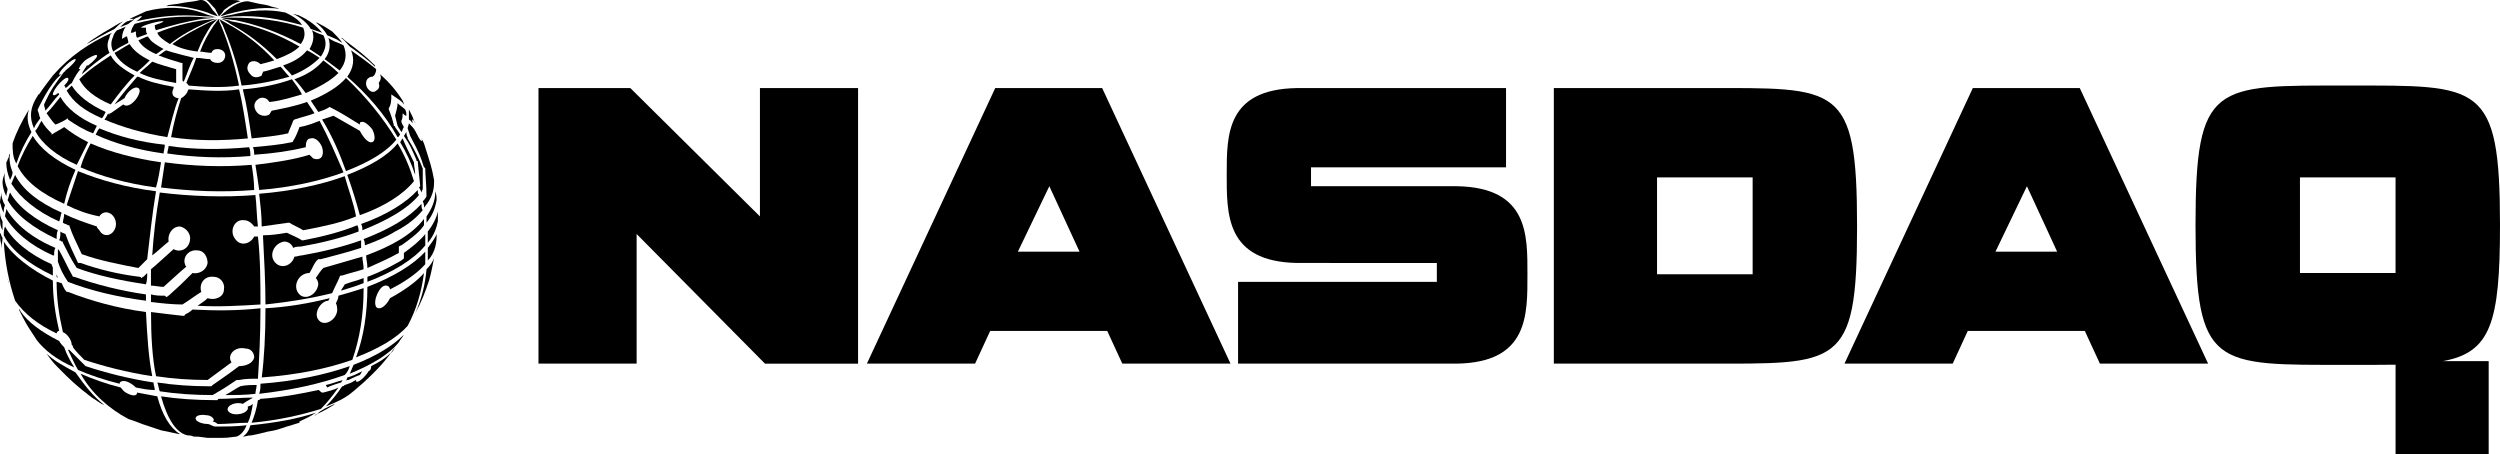 <?xml version="1.0" encoding="UTF-8" standalone="no"?>
<!-- Created with Inkscape (http://www.inkscape.org/) -->

<svg
   xmlns:ns2="http://ns.adobe.com/AdobeIllustrator/10.0/"
   xmlns:dc="http://purl.org/dc/elements/1.1/"
   xmlns:cc="http://creativecommons.org/ns#"
   xmlns:rdf="http://www.w3.org/1999/02/22-rdf-syntax-ns#"
   xmlns:svg="http://www.w3.org/2000/svg"
   xmlns="http://www.w3.org/2000/svg"
   xmlns:sodipodi="http://sodipodi.sourceforge.net/DTD/sodipodi-0.dtd"
   xmlns:inkscape="http://www.inkscape.org/namespaces/inkscape"
   width="1000"
   height="181.688"
   viewBox="0 0 264.583 48.072"
   version="1.1"
   id="svg44141"
   inkscape:version="0.92.2 (5c3e80d, 2017-08-06)"
   sodipodi:docname="NASDAQ (Print).svg">
  <defs
     id="defs44135" />
  <sodipodi:namedview
     id="base"
     pagecolor="#ffffff"
     bordercolor="#666666"
     borderopacity="1.0"
     inkscape:pageopacity="0.0"
     inkscape:pageshadow="2"
     inkscape:zoom="0.7"
     inkscape:cx="402.88306"
     inkscape:cy="64.381775"
     inkscape:document-units="px"
     inkscape:current-layer="layer1"
     showgrid="false"
     units="px"
     inkscape:window-width="1366"
     inkscape:window-height="705"
     inkscape:window-x="-8"
     inkscape:window-y="-8"
     inkscape:window-maximized="1" />
  <g
     inkscape:label="Layer 1"
     inkscape:groupmode="layer"
     id="layer1"
     transform="translate(0,-248.928)">
    <path
       style="clip-rule:evenodd;fill:#000000;fill-rule:evenodd;stroke-width:1.457"
       inkscape:connector-curvature="0"
       id="path42891"
       d="m 114.249,275.561 h -6.524 l 3.329,-6.925 z m -9.454,8.388 h 12.384 l 1.598,3.463 h 11.452 L 116.646,258.25 H 105.327 l -13.582,29.162 h 11.452 z"
       ns2:knockout="Off" />
    <path
       style="clip-rule:evenodd;fill:#000000;fill-rule:evenodd;stroke-width:1.457"
       inkscape:connector-curvature="0"
       id="path42893"
       d="M 67.378,273.696 80.959,287.413 h 9.853 V 258.25 H 80.426 v 13.582 L 66.71,258.25 h -9.721 v 29.162 h 10.387 v -13.716 z"
       ns2:knockout="Off" />
    <path
       style="clip-rule:evenodd;fill:#000000;fill-rule:evenodd;stroke-width:1.457"
       inkscape:connector-curvature="0"
       id="path42895"
       d="m 137.285,276.759 c -7.589,-0.134 -7.457,-5.193 -7.457,-9.454 0,-4.128 0,-8.922 7.39,-9.055 h 22.17 v 8.389 h -20.639 v 1.998 h 15.447 c 7.591,0.134 7.457,5.194 7.457,9.32 0,4.263 0.134,9.321 -7.457,9.456 h -23.168 v -8.656 h 21.038 v -1.997 z"
       ns2:knockout="Off" />
    <path
       style="clip-rule:evenodd;fill:#000000;fill-rule:evenodd;stroke-width:1.457"
       inkscape:connector-curvature="0"
       id="path42897"
       d="m 214.517,268.636 -3.329,6.925 h 6.526 z m -7.857,18.776 h -11.452 l 13.582,-29.162 h 11.32 l 13.582,29.162 H 222.24 l -1.598,-3.463 h -12.384 z"
       ns2:knockout="Off" />
    <path
       style="clip-rule:evenodd;fill:#000000;fill-rule:evenodd;stroke-width:1.457"
       inkscape:connector-curvature="0"
       id="path42899"
       d="m 185.488,277.956 v -10.252 h -10.118 v 10.252 z m -5.06,-19.707 c 14.115,0 16.112,-0.533 16.112,14.647 0,15.047 -1.996,14.515 -16.112,14.515 h -15.98 v -29.162 z"
       ns2:knockout="Off" />
    <path
       style="clip-rule:evenodd;fill:#000000;fill-rule:evenodd;stroke-width:1.457"
       inkscape:connector-curvature="0"
       id="path42903"
       d="m 32.756,277.822 c 0.267,-0.398 0.533,-1.198 0.932,-1.463 0.133,0 0.133,0 0.267,0 0.932,-0.268 2.663,-0.666 4.262,-1.198 0,-0.268 0,-0.535 0,-0.8 -1.863,0.666 -3.995,1.198 -6.258,1.597 -0.267,0 -0.533,0.134 -0.8,0.134 -0.267,0.934 -1.332,1.332 -1.997,0.666 -0.798,-0.8 -0.134,-2.131 0.932,-2.263 0.399,0 0.798,0.265 0.932,0.666 0.267,-0.134 0.533,-0.134 0.798,-0.134 2.264,-0.401 4.394,-0.934 6.126,-1.598 0,-0.267 0,-0.399 -0.134,-0.666 -1.598,0.666 -3.594,1.199 -5.726,1.598 0,0 0,0 -0.133,0 -0.399,-0.268 -1.065,-0.533 -1.598,-0.8 -0.8,0.133 -1.598,0.267 -2.531,0.267 0.133,2.531 0.267,4.926 0.267,7.323 2.529,-0.265 4.926,-0.666 7.057,-1.198 0.399,-0.931 0.533,-1.064 0.798,-1.731 0,-0.134 0.133,-0.134 0.267,-0.134 0.798,-0.268 1.464,-0.398 2.264,-0.666 0,-0.532 -0.133,-0.934 -0.133,-1.332 -1.332,0.398 -2.796,0.8 -4.128,1.198 -0.267,0.268 -0.533,0.666 -0.8,1.066 0.134,0.131 0.267,0.398 0.267,0.666 -0.133,1.064 -1.332,1.731 -1.997,1.064 -0.8,-0.797 -0.134,-2.263 1.064,-2.263 z"
       ns2:knockout="Off" />
    <path
       style="clip-rule:evenodd;fill:#000000;fill-rule:evenodd;stroke-width:1.457"
       inkscape:connector-curvature="0"
       id="path42905"
       d="m 38.482,279.422 c -0.798,0.268 -1.731,0.532 -2.663,0.8 0,0.265 -0.133,0.532 -0.267,0.797 0.134,0.268 0.134,0.535 0.134,0.8 -0.134,1.066 -1.464,1.732 -1.997,0.934 -0.533,-0.666 0.267,-1.998 1.065,-1.998 0,-0.134 0.133,-0.134 0.133,-0.268 -2.13,0.532 -4.394,0.934 -6.791,1.066 0,2.794 -0.134,5.324 -0.399,7.321 3.728,-0.265 6.923,-0.931 9.588,-1.863 0.798,-2.263 1.198,-4.792 1.198,-7.589 z"
       ns2:knockout="Off" />
    <path
       style="clip-rule:evenodd;fill:#000000;fill-rule:evenodd;stroke-width:1.457"
       inkscape:connector-curvature="0"
       id="path42907"
       d="m 43.809,266.106 c -0.666,-1.332 -0.932,-1.863 -1.198,-2.529 -0.134,0.133 -0.134,0.267 -0.267,0.399 0.666,1.065 1.198,2.264 1.598,3.462 0,-0.532 -0.134,-0.931 -0.134,-1.332 z"
       ns2:knockout="Off" />
    <path
       style="clip-rule:evenodd;fill:#000000;fill-rule:evenodd;stroke-width:1.457"
       inkscape:connector-curvature="0"
       id="path42909"
       d="m 44.342,269.569 c -0.133,-0.133 -0.133,-0.399 -0.133,-0.533 -1.199,1.332 -3.329,2.663 -5.992,3.596 0.133,0.267 0.133,0.399 0.133,0.666 2.662,-1.065 4.793,-2.264 5.992,-3.728 z"
       ns2:knockout="Off" />
    <path
       style="clip-rule:evenodd;fill:#000000;fill-rule:evenodd;stroke-width:1.457"
       inkscape:connector-curvature="0"
       id="path42911"
       d="m 44.74,266.771 c -0.399,-1.065 -0.932,-2.13 -1.598,-3.195 v -0.133 c 0,0 -0.133,-0.134 -0.133,-0.533 -0.133,0.133 -0.133,0.267 -0.267,0.399 0.666,0.932 0.798,1.332 1.332,2.531 0,0.133 0,0.133 0.133,0.133 0,0.133 0.133,1.332 0.267,2.663 l -0.133,0.134 c 0.133,0.133 0.133,0.267 0.267,0.532 0,-0.133 0.133,-0.267 0.133,-0.399 0,-0.666 0,-1.466 0,-2.132 z"
       ns2:knockout="Off" />
    <path
       style="clip-rule:evenodd;fill:#000000;fill-rule:evenodd;stroke-width:1.457"
       inkscape:connector-curvature="0"
       id="path42913"
       d="m 38.482,278.358 c -0.666,0.265 -1.332,0.398 -1.997,0.666 -0.133,0.265 -0.267,0.398 -0.399,0.666 0.932,-0.268 1.731,-0.535 2.397,-0.8 0,-0.134 0,-0.402 0,-0.532 z"
       ns2:knockout="Off" />
    <path
       style="clip-rule:evenodd;fill:#000000;fill-rule:evenodd;stroke-width:1.457"
       inkscape:connector-curvature="0"
       id="path42915"
       d="m 36.751,267.437 c 0.533,1.464 0.932,2.796 1.332,4.262 2.663,-0.932 4.661,-2.264 5.726,-3.596 -0.399,-1.332 -0.932,-2.663 -1.731,-3.995 -1.066,1.332 -2.93,2.398 -5.327,3.329 z"
       ns2:knockout="Off" />
    <path
       style="clip-rule:evenodd;fill:#000000;fill-rule:evenodd;stroke-width:1.457"
       inkscape:connector-curvature="0"
       id="path42917"
       d="m 15.579,252.791 c -0.267,0.134 -0.666,0.267 -0.932,0.399 0.267,0.533 0.932,1.065 1.865,1.464 0.267,-0.133 0.533,-0.399 0.798,-0.533 -0.666,-0.399 -1.198,-0.666 -1.464,-1.065 -0.133,-0.131 -0.133,-0.265 -0.267,-0.265 z"
       ns2:knockout="Off" />
    <path
       style="clip-rule:evenodd;fill:#000000;fill-rule:evenodd;stroke-width:1.457"
       inkscape:connector-curvature="0"
       id="path42919"
       d="m 16.112,255.454 c -0.399,0.399 -0.932,0.798 -1.333,1.198 1.065,0.533 2.398,0.8 3.862,1.065 0,-0.533 0,-1.065 0,-1.464 -0.931,-0.265 -1.863,-0.533 -2.529,-0.798 z"
       ns2:knockout="Off" />
    <path
       style="clip-rule:evenodd;fill:#000000;fill-rule:evenodd;stroke-width:1.457"
       inkscape:connector-curvature="0"
       id="path42921"
       d="m 13.716,253.59 c -0.533,0.267 -1.065,0.666 -1.598,0.932 0.399,0.798 1.199,1.464 2.398,1.997 0.532,-0.399 0.931,-0.8 1.332,-1.199 -1.068,-0.533 -1.732,-1.065 -2.131,-1.731 z"
       ns2:knockout="Off" />
    <path
       style="clip-rule:evenodd;fill:#000000;fill-rule:evenodd;stroke-width:1.457"
       inkscape:connector-curvature="0"
       id="path42923"
       d="m 10.12,263.177 c 1.997,0.932 4.394,1.598 7.19,1.998 0,-0.267 0.133,-0.533 0.133,-0.932 -2.663,-0.267 -5.06,-0.932 -6.923,-1.731 -0.133,0.133 -0.265,0.399 -0.399,0.666 z"
       ns2:knockout="Off" />
    <path
       style="clip-rule:evenodd;fill:#000000;fill-rule:evenodd;stroke-width:1.457"
       inkscape:connector-curvature="0"
       id="path42925"
       d="m 30.492,272.499 c 0,0 0,0 0.134,0 0.399,0.267 1.065,0.532 1.464,0.798 2.13,-0.399 3.995,-0.798 5.592,-1.464 -0.267,-1.464 -0.798,-2.796 -1.199,-4.262 -2.529,0.932 -5.726,1.598 -9.055,1.865 0.134,1.199 0.267,2.264 0.267,3.462 0.934,-0.134 1.865,-0.267 2.797,-0.399 z"
       ns2:knockout="Off" />
    <path
       style="clip-rule:evenodd;fill:#000000;fill-rule:evenodd;stroke-width:1.457"
       inkscape:connector-curvature="0"
       id="path42927"
       d="m 8.523,266.639 c 2.13,0.932 4.926,1.731 7.988,2.13 0.267,-0.932 0.399,-1.865 0.533,-2.663 -2.796,-0.399 -5.327,-1.065 -7.457,-1.998 -0.401,0.8 -0.8,1.598 -1.065,2.531 z"
       ns2:knockout="Off" />
    <path
       style="clip-rule:evenodd;fill:#000000;fill-rule:evenodd;stroke-width:1.457"
       inkscape:connector-curvature="0"
       id="path42929"
       d="m 15.446,250.127 c -0.532,0.267 -1.198,0.532 -1.731,0.798 0.133,0 0.267,0 0.533,0 0.133,-0.133 0.399,-0.133 0.532,-0.267 0.134,0 0.267,0 0.399,0 0,0 0,0 -0.133,0 -0.267,0.267 -0.399,0.399 -0.666,0.533 2.397,-0.533 4.661,-0.798 7.191,-0.533 0.267,0 1.065,0 1.332,0.134 -0.267,-0.134 -0.932,-0.267 -1.198,-0.399 -2.133,-0.8 -4.263,-0.8 -6.261,-0.267 z"
       ns2:knockout="Off" />
    <path
       style="clip-rule:evenodd;fill:#000000;fill-rule:evenodd;stroke-width:1.457"
       inkscape:connector-curvature="0"
       id="path42931"
       d="m 18.242,253.59 c 0.666,0.399 1.598,0.666 2.663,0.798 0.399,-1.065 0.932,-1.998 1.464,-2.796 0.134,-0.133 0.533,-0.533 0.667,-0.666 -0.267,0.133 -0.667,0.267 -0.932,0.399 -1.333,0.666 -2.663,1.332 -3.862,2.264 z"
       ns2:knockout="Off" />
    <path
       style="clip-rule:evenodd;fill:#000000;fill-rule:evenodd;stroke-width:1.457"
       inkscape:connector-curvature="0"
       id="path42933"
       d="m 23.569,251.592 c 0.666,1.598 1.464,3.728 1.998,6.392 1.863,-0.134 3.596,-0.533 5.06,-0.932 -0.399,-0.399 -0.666,-0.798 -0.932,-1.065 -0.533,0.133 -1.199,0.399 -1.865,0.533 0,0.133 -0.133,0.267 -0.133,0.399 -0.399,0.267 -0.932,0.267 -1.199,-0.133 -0.399,-0.399 -0.399,-0.798 -0.133,-1.199 0.267,-0.267 0.798,-0.267 1.199,0.133 0.533,-0.133 1.065,-0.267 1.464,-0.399 -1.464,-1.598 -3.195,-2.93 -4.926,-3.861 -0.267,-0.133 -0.666,-0.399 -0.932,-0.533 0.133,0.134 0.265,0.533 0.399,0.666 z"
       ns2:knockout="Off" />
    <path
       style="clip-rule:evenodd;fill:#000000;fill-rule:evenodd;stroke-width:1.457"
       inkscape:connector-curvature="0"
       id="path42935"
       d="m 22.636,251.592 c -0.532,0.798 -1.065,1.731 -1.464,2.796 0.267,0 0.798,0.133 1.198,0.133 0.134,-0.267 0.267,-0.399 0.667,-0.399 0.399,0 0.798,0.267 0.798,0.667 0,0.399 -0.267,0.798 -0.798,0.798 -0.399,0 -0.667,-0.133 -0.798,-0.399 -0.533,0 -0.932,-0.134 -1.466,-0.134 -0.267,0.8 -0.666,1.732 -1.067,2.665 0.133,0 0.133,0.133 0.267,0.267 1.598,0.133 3.462,0.267 5.327,0 -0.533,-2.531 -1.199,-4.661 -1.865,-6.259 -0.133,-0.267 -0.267,-0.533 -0.267,-0.798 -0.265,0.265 -0.399,0.532 -0.532,0.664 z"
       ns2:knockout="Off" />
    <path
       style="clip-rule:evenodd;fill:#000000;fill-rule:evenodd;stroke-width:1.457"
       inkscape:connector-curvature="0"
       id="path42937"
       d="m 16.644,252.391 c 0.133,0.399 0.666,0.798 1.332,1.199 1.198,-0.932 2.397,-1.598 3.596,-2.13 0.267,-0.133 1.198,-0.533 1.332,-0.533 -0.267,0 -1.065,0.133 -1.332,0.133 -1.731,0.267 -3.329,0.666 -4.927,1.332 z"
       ns2:knockout="Off" />
    <path
       style="clip-rule:evenodd;fill:#000000;fill-rule:evenodd;stroke-width:1.457"
       inkscape:connector-curvature="0"
       id="path42939"
       d="m 17.577,254.256 c -0.267,0.133 -0.532,0.399 -0.798,0.533 0.666,0.265 1.464,0.532 2.397,0.798 0,0 0,0 0.134,0 0,0.666 0,0.8 0,1.865 l 0.133,0.133 c 0.399,-0.932 0.666,-1.865 1.065,-2.531 -1.065,-0.267 -2.13,-0.533 -2.93,-0.798 z"
       ns2:knockout="Off" />
    <path
       style="clip-rule:evenodd;fill:#000000;fill-rule:evenodd;stroke-width:1.457"
       inkscape:connector-curvature="0"
       id="path42941"
       d="m 14.247,251.459 c -0.267,0.399 -0.399,0.666 -0.399,1.065 0,-0.133 0,-0.133 0.134,-0.133 0.133,0 0.267,-0.133 0.399,-0.133 0,0.267 0,0.532 0.134,0.666 0.399,-0.134 0.666,-0.267 1.065,-0.399 -0.134,-0.133 -0.134,-0.399 -0.134,-0.666 -0.399,0 -0.666,0 -0.532,0 0.133,-0.267 2.13,-0.798 2.397,-0.666 -0.133,0.134 -0.533,0.267 -0.932,0.399 0,0.133 0,0.399 0.133,0.533 1.731,-0.533 3.195,-0.932 4.926,-1.199 0.134,0 1.332,-0.133 1.464,-0.133 -0.133,0 -0.666,0 -0.932,0 -2.528,-0.267 -5.458,-0.001 -7.722,0.664 z"
       ns2:knockout="Off" />
    <path
       style="clip-rule:evenodd;fill:#000000;fill-rule:evenodd;stroke-width:1.457"
       inkscape:connector-curvature="0"
       id="path42943"
       d="m 24.369,250.528 c -0.134,0 -0.8,0.133 -1.065,0.267 0.267,0 1.332,-0.134 1.464,-0.134 2.663,-0.133 4.793,0.267 7.191,0.932 -0.267,-0.533 -0.932,-0.932 -1.731,-1.332 -1.866,-0.399 -3.731,-0.267 -5.86,0.267 z"
       ns2:knockout="Off" />
    <path
       style="clip-rule:evenodd;fill:#000000;fill-rule:evenodd;stroke-width:1.457"
       inkscape:connector-curvature="0"
       id="path42945"
       d="m 33.023,252.125 c 0.267,0.666 0.133,1.332 -0.267,1.997 0.399,0.267 0.8,0.533 1.199,0.798 0.533,-0.798 0.666,-1.464 0.267,-2.263 -0.401,-0.134 -0.8,-0.267 -1.199,-0.533 z"
       ns2:knockout="Off" />
    <path
       style="clip-rule:evenodd;fill:#000000;fill-rule:evenodd;stroke-width:1.457"
       inkscape:connector-curvature="0"
       id="path42947"
       d="m 32.89,259.581 c 0.267,0.399 0.532,0.798 0.798,1.198 0.399,-0.133 0.798,-0.267 1.198,-0.532 1.065,0.532 2.13,1.198 3.196,1.863 0,-0.133 0,-0.267 0.133,-0.267 0.267,-0.134 0.798,0.267 1.198,0.798 0.399,0.8 0.267,1.466 -0.267,1.333 -0.399,-0.134 -0.798,-0.667 -1.065,-1.199 -0.932,-0.533 -1.865,-1.065 -2.796,-1.598 -0.399,0.133 -0.798,0.267 -1.198,0.399 1.065,1.731 1.863,3.596 2.529,5.459 2.397,-0.932 4.26,-1.998 5.327,-3.329 -1.464,-2.397 -3.329,-4.661 -5.327,-6.526 -0.798,0.935 -2.13,1.734 -3.727,2.4 z"
       ns2:knockout="Off" />
    <path
       style="clip-rule:evenodd;fill:#000000;fill-rule:evenodd;stroke-width:1.457"
       inkscape:connector-curvature="0"
       id="path42949"
       d="m 31.559,250.528 c -0.133,0 -0.399,-0.133 -0.533,-0.133 0.798,0.399 1.464,0.932 1.865,1.598 0.399,0.133 0.798,0.267 1.199,0.399 -0.533,-0.667 -1.333,-1.333 -2.531,-1.865 z"
       ns2:knockout="Off" />
    <path
       style="clip-rule:evenodd;fill:#000000;fill-rule:evenodd;stroke-width:1.457"
       inkscape:connector-curvature="0"
       id="path42951"
       d="m 42.078,259.848 c 0,0.399 -0.133,0.798 -0.267,1.332 l 0.267,1.065 c 0.133,0.267 0.267,0.399 0.399,0.666 0.134,-0.133 0.134,-0.399 0.267,-0.533 -0.133,-0.267 -0.267,-0.399 -0.267,-0.666 0.134,-0.267 0.134,-0.532 0.134,-0.666 0,-0.133 0,-0.133 0,-0.133 0.133,0.133 0.267,0.267 0.399,0.267 0,-0.267 0,-0.399 -0.133,-0.666 -0.267,-0.267 -0.533,-0.399 -0.8,-0.666 z"
       ns2:knockout="Off" />
    <path
       style="clip-rule:evenodd;fill:#000000;fill-rule:evenodd;stroke-width:1.457"
       inkscape:connector-curvature="0"
       id="path42953"
       d="m 24.369,251.459 c 1.731,0.932 3.329,2.13 4.926,3.728 1.065,-0.399 1.863,-0.798 2.397,-1.332 -2.264,-1.332 -4.793,-2.264 -7.191,-2.663 -0.267,-0.133 -0.932,-0.267 -1.198,-0.267 0.267,0 0.932,0.401 1.066,0.533 z"
       ns2:knockout="Off" />
    <path
       style="clip-rule:evenodd;fill:#000000;fill-rule:evenodd;stroke-width:1.457"
       inkscape:connector-curvature="0"
       id="path42955"
       d="m 44.874,272.764 c 0,-0.133 0,-0.399 0,-0.666 -1.332,1.731 -3.596,2.93 -6.126,3.861 0,0.401 0.134,0.8 0.134,1.332 1.199,-0.532 2.397,-1.064 3.329,-1.597 0,-0.134 0,-0.134 0,-0.134 0,-0.268 0,-0.398 0,-0.532 0,0 0.134,-0.134 0.267,-0.134 0.932,-0.664 1.865,-1.33 2.397,-2.13 z"
       ns2:knockout="Off" />
    <path
       style="clip-rule:evenodd;fill:#000000;fill-rule:evenodd;stroke-width:1.457"
       inkscape:connector-curvature="0"
       id="path42957"
       d="m 35.953,256.386 c 0.666,-0.8 0.798,-1.731 0.399,-2.663 -0.267,-0.133 -0.533,-0.267 -0.932,-0.399 -0.267,-0.133 -0.533,-0.267 -0.666,-0.399 0.267,0.798 0.133,1.598 -0.399,2.264 0.532,0.398 1.065,0.798 1.598,1.198 z"
       ns2:knockout="Off" />
    <path
       style="clip-rule:evenodd;fill:#000000;fill-rule:evenodd;stroke-width:1.457"
       inkscape:connector-curvature="0"
       id="path42959"
       d="m 25.3,287.677 c -1.598,1.198 -1.865,1.332 -2.796,1.997 -0.134,0.134 -0.134,0.134 -0.134,0.134 -0.133,0 -0.133,0 -0.265,0 -1.865,0 -3.728,-0.134 -5.461,-0.398 0.133,0.265 0.133,0.663 0.267,0.931 1.731,0.268 3.596,0.398 5.593,0.398 1.598,-0.931 1.731,-1.064 2.529,-1.597 0.133,0 0.133,0 0.267,0 0.666,-0.134 1.332,-0.134 1.997,-0.134 0.133,-2.132 0.267,-4.661 0.267,-7.455 -2.398,0.265 -4.795,0.265 -7.191,0.134 -0.267,0.265 -0.533,0.398 -0.798,0.532 0,0 0,0.131 -0.133,0.131 0,0 0,0 -0.133,0 -1.199,-0.131 -2.264,-0.265 -3.329,-0.398 0,2.529 0.134,4.926 0.533,6.792 1.731,0.265 3.596,0.398 5.459,0.398 1.464,-1.064 1.598,-1.198 2.529,-1.863 -0.532,-0.8 0.399,-1.731 1.466,-1.466 0.666,0 0.932,0.532 0.932,0.934 -0.135,0.664 -0.934,0.93 -1.6,0.93 z"
       ns2:knockout="Off" />
    <path
       style="clip-rule:evenodd;fill:#000000;fill-rule:evenodd;stroke-width:1.457"
       inkscape:connector-curvature="0"
       id="path42961"
       d="m 42.078,263.444 c 0.133,0 0.133,-0.134 0.267,-0.267 -0.134,-0.267 -0.267,-0.399 -0.533,-0.798 0,0 0,-0.133 -0.133,-0.133 0,-0.267 -0.399,-1.464 -0.533,-1.731 0,0 0,0 0,-0.134 0.267,-0.399 0.267,-0.932 0.267,-1.332 0,0 0,0 0,-0.133 0.932,0.666 1.065,0.666 1.332,1.065 0,-0.133 -0.133,-0.399 -0.133,-0.399 -0.666,-1.065 -1.464,-1.998 -2.397,-2.796 0.133,0.267 0.133,0.533 -0.133,0.932 0.133,0.399 0,0.666 -0.267,0.798 -0.267,0.267 -0.666,0.134 -0.932,-0.267 -0.267,-0.399 -0.134,-0.932 0.133,-1.065 0.133,-0.133 0.267,-0.133 0.399,-0.133 0.267,-0.133 0.399,-0.532 0.399,-0.798 -0.798,-0.666 -1.731,-1.332 -2.663,-1.997 0.399,0.932 0.267,1.863 -0.399,2.796 2.13,1.862 3.995,3.992 5.327,6.39 z"
       ns2:knockout="Off" />
    <path
       style="clip-rule:evenodd;fill:#000000;fill-rule:evenodd;stroke-width:1.457"
       inkscape:connector-curvature="0"
       id="path42963"
       d="m 3.329,262.911 c -0.399,-0.798 -0.533,-1.598 -0.267,-2.397 -0.798,1.332 -1.332,2.397 -1.731,3.596 0,0.666 0,1.464 0.399,2.13 0.399,-1.199 0.932,-2.264 1.598,-3.329 z"
       ns2:knockout="Off" />
    <path
       style="clip-rule:evenodd;fill:#000000;fill-rule:evenodd;stroke-width:1.457"
       inkscape:connector-curvature="0"
       id="path42965"
       d="m 12.916,251.726 c 0.267,-0.133 0.399,-0.133 0.666,-0.267 0.133,-0.133 0.399,-0.267 0.666,-0.533 -0.133,0 -0.267,0.133 -0.267,0.133 -0.267,0 -0.399,0.133 -0.533,0.133 -0.267,0.134 -0.533,0.399 -0.798,0.666 0.134,-0.131 0.267,-0.131 0.267,-0.131 z"
       ns2:knockout="Off" />
    <path
       style="clip-rule:evenodd;fill:#000000;fill-rule:evenodd;stroke-width:1.457"
       inkscape:connector-curvature="0"
       id="path42967"
       d="m 38.482,274.229 c 0.133,0.268 0.133,0.532 0.133,0.666 1.065,-0.398 2.13,-0.8 3.196,-1.464 1.332,-0.666 2.264,-1.464 2.928,-2.264 -0.133,-0.133 -0.133,-0.399 -0.133,-0.666 -1.33,1.464 -3.329,2.663 -6.125,3.728 z"
       ns2:knockout="Off" />
    <path
       style="clip-rule:evenodd;fill:#000000;fill-rule:evenodd;stroke-width:1.457"
       inkscape:connector-curvature="0"
       id="path42969"
       d="m 45.14,271.833 c 0,0.267 0,0.399 0,0.666 0.666,-0.798 0.932,-1.598 1.065,-2.397 0,-0.267 0,-0.533 -0.134,-0.932 0.002,1.065 -0.398,1.863 -0.931,2.663 z"
       ns2:knockout="Off" />
    <path
       style="clip-rule:evenodd;fill:#000000;fill-rule:evenodd;stroke-width:1.457"
       inkscape:connector-curvature="0"
       id="path42971"
       d="m 21.971,280.487 c -0.267,0.268 -0.666,0.532 -1.065,0.8 2.264,0.134 4.527,0 6.658,-0.134 0,-2.263 0,-4.792 -0.267,-7.19 -0.133,0 -0.267,0 -0.399,0 -0.399,0.798 -1.464,1.065 -1.998,0.267 -0.666,-0.798 -0.133,-2.13 0.932,-1.997 0.399,0 0.798,0.267 1.065,0.666 0.133,0 0.267,0 0.399,0 -0.133,-1.065 -0.133,-2.263 -0.267,-3.329 -3.329,0.267 -6.923,0.133 -10.12,-0.267 -0.399,2.264 -0.666,4.528 -0.798,6.657 0.532,-0.398 1.065,-0.931 1.731,-1.463 -0.133,-0.8 0.399,-1.6 1.198,-1.6 0.666,0.133 1.199,0.798 1.065,1.466 -0.133,0.931 -1.065,1.332 -1.731,0.931 -1.199,1.066 -1.598,1.466 -2.398,2.132 0,0.532 0,1.064 0,1.731 0.399,0 0.932,0.134 1.332,0.134 1.198,-1.064 1.598,-1.466 2.397,-2.131 -0.533,-0.797 0.133,-1.863 1.199,-1.731 0.666,0 1.065,0.666 1.065,1.332 -0.133,0.8 -0.932,1.198 -1.598,1.064 -1.065,1.066 -1.332,1.332 -2.529,2.398 0,0 -0.133,0 -0.133,0.131 -0.134,0 -0.134,0 -0.267,-0.131 -0.533,0 -0.932,0 -1.464,-0.134 0,0.265 0,0.532 0,0.8 1.065,0.131 2.264,0.265 3.329,0.265 0.666,-0.398 1.332,-0.931 1.997,-1.332 -0.267,-0.797 0.267,-1.731 1.332,-1.597 0.666,0 1.199,0.666 1.065,1.332 0.002,0.798 -0.932,1.199 -1.731,0.932 z"
       ns2:knockout="Off" />
    <path
       style="clip-rule:evenodd;fill:#000000;fill-rule:evenodd;stroke-width:1.457"
       inkscape:connector-curvature="0"
       id="path42973"
       d="m 46.338,271.3 c -0.133,0.666 -0.532,1.464 -1.065,2.13 0,0.399 0,0.798 0,1.198 0.666,-0.797 0.932,-1.597 1.065,-2.263 0,-0.133 0,-0.267 0,-0.267 0,-0.399 0,-0.532 0,-0.798 z"
       ns2:knockout="Off" />
    <path
       style="clip-rule:evenodd;fill:#000000;fill-rule:evenodd;stroke-width:1.457"
       inkscape:connector-curvature="0"
       id="path42975"
       d="m 46.338,271.167 c -0.133,-0.267 -0.133,-0.666 -0.133,-0.932 0,0.267 0,0.664 0.133,0.932 z"
       ns2:knockout="Off" />
    <path
       style="clip-rule:evenodd;fill:#000000;fill-rule:evenodd;stroke-width:1.457"
       inkscape:connector-curvature="0"
       id="path42977"
       d="m 40.879,279.154 c 0.267,0 0.399,0.268 0.399,0.401 1.065,-0.532 2.663,-1.466 3.728,-2.663 0,-0.401 0,-0.934 0,-1.332 -1.199,1.332 -3.329,2.663 -6.125,3.728 0,2.797 -0.399,5.327 -1.199,7.458 2.398,-0.934 4.262,-1.997 5.459,-3.329 0.932,-1.731 1.464,-3.597 1.731,-5.595 -0.798,0.934 -2.13,1.866 -3.596,2.663 -0.399,0.8 -1.065,1.332 -1.464,0.934 -0.398,-0.666 0.402,-2.395 1.067,-2.265 z"
       ns2:knockout="Off" />
    <path
       style="clip-rule:evenodd;fill:#000000;fill-rule:evenodd;stroke-width:1.457"
       inkscape:connector-curvature="0"
       id="path42979"
       d="m 44.607,263.843 c -0.133,0 -0.399,-0.533 -0.666,-1.065 -0.134,-0.267 -0.399,-0.533 -0.666,-0.798 0,0.133 -0.134,0.399 -0.134,0.533 l 0.267,0.798 c 1.065,1.997 1.065,2.13 1.464,3.329 0.133,0 0.133,0.133 0.133,0.133 0,0.666 0.133,1.731 0.133,2.93 -0.133,0.267 -0.267,0.399 -0.399,0.533 0.134,0.267 0.134,0.399 0.134,0.666 0.932,-1.065 1.065,-1.998 1.065,-2.663 0,-0.133 0,-0.133 0,-0.267 -0.267,-1.464 -0.399,-1.731 -1.065,-3.861 -0.134,-0.267 -0.267,-0.533 -0.399,-0.8 0.134,0.265 0.267,0.532 0.134,0.532 z"
       ns2:knockout="Off" />
    <path
       style="clip-rule:evenodd;fill:#000000;fill-rule:evenodd;stroke-width:1.457"
       inkscape:connector-curvature="0"
       id="path42981"
       d="m 13.048,259.981 c -0.399,0.267 -0.932,0.666 -1.332,0.932 -0.134,0 -0.134,0 -0.134,0.133 -0.133,0 -0.133,-0.133 -0.133,-0.133 -0.133,0.267 -0.267,0.533 -0.399,0.666 1.863,0.798 4.128,1.464 6.658,1.865 0.399,-1.464 0.666,-2.796 1.198,-4.127 -0.133,0 -0.133,0 -0.133,0 -0.533,-0.133 -0.666,-0.533 -0.399,-1.065 v -0.134 c -1.466,-0.267 -2.663,-0.533 -3.73,-1.065 h -0.133 c -0.8,0.932 -1.598,1.865 -2.398,2.93 0.399,-0.267 0.666,-0.399 1.065,-0.666 0.267,-0.666 1.065,-1.332 1.464,-1.065 0.267,0.133 0.133,0.666 -0.267,1.198 -0.529,0.666 -1.061,0.798 -1.329,0.532 z"
       ns2:knockout="Off" />
    <path
       style="clip-rule:evenodd;fill:#000000;fill-rule:evenodd;stroke-width:1.457"
       inkscape:connector-curvature="0"
       id="path42983"
       d="m 33.156,265.706 c -0.133,-0.133 -0.267,-0.267 -0.399,-0.399 -1.731,0.533 -3.594,0.798 -5.726,1.065 0.133,0.798 0.267,1.731 0.399,2.663 3.329,-0.267 6.392,-0.932 8.922,-1.863 -0.8,-1.865 -1.598,-3.728 -2.531,-5.461 -0.666,0.267 -1.332,0.533 -2.13,0.666 -0.133,0.399 -0.399,1.065 -0.666,1.464 0,0.134 -0.133,0.134 -0.133,0.134 -1.198,0.267 -2.663,0.399 -4.127,0.532 0.134,0.267 0.134,0.533 0.134,0.798 1.998,-0.133 3.861,-0.399 5.459,-0.798 0,-0.532 0.133,-0.932 0.533,-0.932 0.399,-0.133 0.932,0.267 1.199,0.932 0.264,0.932 -0.135,1.466 -0.935,1.199 z"
       ns2:knockout="Off" />
    <path
       style="clip-rule:evenodd;fill:#000000;fill-rule:evenodd;stroke-width:1.457"
       inkscape:connector-curvature="0"
       id="path42985"
       d="m 15.446,280.754 c 0,-0.268 0,-0.401 0,-0.666 -2.796,-0.398 -5.325,-1.064 -7.589,-1.863 H 7.723 c -0.666,-1.198 -0.932,-1.863 -1.464,-2.797 0,0 0,0 -0.133,-0.134 0,0.535 0,0.934 0,1.332 0.267,0.8 0.533,1.332 1.065,2.131 2.397,0.934 5.193,1.597 8.255,1.998 z"
       ns2:knockout="Off" />
    <path
       style="clip-rule:evenodd;fill:#000000;fill-rule:evenodd;stroke-width:1.457"
       inkscape:connector-curvature="0"
       id="path42987"
       d="m 24.5,250.793 c -0.133,0 -0.932,0 -1.065,0 0.133,0.133 1.199,0.267 1.464,0.267 2.529,0.533 4.661,1.332 6.923,2.531 0.399,-0.533 0.533,-1.065 0.267,-1.731 -2.395,-0.8 -4.926,-1.066 -7.589,-1.066 z"
       ns2:knockout="Off" />
    <path
       style="clip-rule:evenodd;fill:#000000;fill-rule:evenodd;stroke-width:1.457"
       inkscape:connector-curvature="0"
       id="path42989"
       d="m 32.357,258.783 c 1.464,-0.666 2.663,-1.332 3.462,-2.13 -0.533,-0.532 -1.065,-0.932 -1.598,-1.332 -0.666,0.798 -1.598,1.464 -3.064,1.998 0.402,0.399 0.801,0.931 1.201,1.464 z"
       ns2:knockout="Off" />
    <path
       style="clip-rule:evenodd;fill:#000000;fill-rule:evenodd;stroke-width:1.457"
       inkscape:connector-curvature="0"
       id="path42991"
       d="m 26.497,265.44 c 0,-0.267 0,-0.666 -0.133,-0.932 -2.93,0.267 -5.858,0.267 -8.522,-0.133 0,0.267 -0.133,0.533 -0.133,0.798 2.796,0.401 5.724,0.533 8.787,0.267 z"
       ns2:knockout="Off" />
    <path
       style="clip-rule:evenodd;fill:#000000;fill-rule:evenodd;stroke-width:1.457"
       inkscape:connector-curvature="0"
       id="path42993"
       d="m 17.045,268.77 c 3.195,0.399 6.524,0.532 9.853,0.267 0,-0.932 -0.134,-1.863 -0.267,-2.663 -3.195,0.267 -6.258,0.133 -9.187,-0.267 -0.134,0.931 -0.267,1.731 -0.399,2.663 z"
       ns2:knockout="Off" />
    <path
       style="clip-rule:evenodd;fill:#000000;fill-rule:evenodd;stroke-width:1.457"
       inkscape:connector-curvature="0"
       id="path42995"
       d="m 26.631,263.576 c 1.332,-0.133 2.663,-0.267 3.861,-0.533 0.134,-0.399 0.399,-0.932 0.533,-1.332 0.133,-0.133 0.133,-0.133 0.133,-0.133 0.8,-0.267 1.464,-0.399 2.13,-0.666 -0.267,-0.399 -0.533,-0.798 -0.798,-1.198 -1.065,0.399 -2.397,0.666 -3.728,0.932 -0.133,0.133 -0.133,0.267 -0.267,0.399 -0.399,0.267 -1.065,0.134 -1.332,-0.267 -0.399,-0.532 -0.267,-1.065 0.133,-1.332 0.267,-0.267 0.932,-0.267 1.199,0.267 0.133,0 0.133,0 0.133,0 1.199,-0.133 2.397,-0.533 3.329,-0.798 -0.267,-0.533 -0.666,-1.065 -1.065,-1.598 -1.464,0.532 -3.329,0.932 -5.193,1.065 0.401,1.597 0.666,3.328 0.932,5.193 z"
       ns2:knockout="Off" />
    <path
       style="clip-rule:evenodd;fill:#000000;fill-rule:evenodd;stroke-width:1.457"
       inkscape:connector-curvature="0"
       id="path42997"
       d="m 15.579,277.822 c -0.134,0.134 -0.267,0.268 -0.399,0.401 -0.133,0 -0.133,0 -0.133,0.134 -0.133,0 -0.133,-0.134 -0.267,-0.134 -2.263,-0.268 -4.394,-0.8 -6.258,-1.466 -0.134,0 -0.134,0 -0.267,0 -0.533,-1.198 -0.798,-1.597 -1.332,-3.063 -0.267,-0.133 -0.399,-0.133 -0.532,-0.267 0,0.399 0,0.666 -0.134,0.932 0.134,0 0.267,0.134 0.267,0.134 0.133,0 0.133,0 0.133,0.131 0.532,1.067 0.932,1.863 1.464,2.663 2.13,0.8 4.661,1.332 7.323,1.732 0.134,-0.399 0.134,-0.797 0.134,-1.199 z"
       ns2:knockout="Off" />
    <path
       style="clip-rule:evenodd;fill:#000000;fill-rule:evenodd;stroke-width:1.457"
       inkscape:connector-curvature="0"
       id="path42999"
       d="m 5.992,278.224 0.133,0.134 -0.133,-0.401 c 0,0.133 0,0.267 0,0.267 z"
       ns2:knockout="Off" />
    <path
       style="clip-rule:evenodd;fill:#000000;fill-rule:evenodd;stroke-width:1.457"
       inkscape:connector-curvature="0"
       id="path43001"
       d="m 16.511,269.168 c -3.195,-0.399 -5.992,-1.198 -8.256,-2.13 -0.399,1.199 -0.798,2.398 -1.199,3.596 1.065,0.532 2.13,0.932 3.462,1.198 0.133,-0.267 0.533,-0.533 0.932,-0.399 0.533,0.134 0.932,0.8 0.798,1.464 -0.267,1.065 -1.332,1.198 -1.731,0.399 -0.133,-0.133 -0.267,-0.267 -0.267,-0.399 -1.199,-0.399 -2.398,-0.798 -3.462,-1.332 0,0.399 -0.133,0.666 -0.133,0.932 0.133,0.133 0.399,0.133 0.532,0.267 h 0.134 c 0.399,1.199 0.666,1.598 1.332,3.064 1.863,0.663 3.861,1.064 5.991,1.463 0.399,-0.398 0.666,-0.666 0.932,-0.931 0.268,-2.264 0.535,-4.793 0.934,-7.191 z"
       ns2:knockout="Off" />
    <path
       style="clip-rule:evenodd;fill:#000000;fill-rule:evenodd;stroke-width:1.457"
       inkscape:connector-curvature="0"
       id="path43003"
       d="m 19.973,258.384 c 0,0 -0.134,0.133 -0.134,0.267 -0.133,0.267 -0.399,0.532 -0.666,0.666 -0.399,1.199 -0.798,2.663 -1.065,4.127 2.531,0.399 5.327,0.399 8.122,0.133 -0.267,-1.731 -0.533,-3.596 -0.932,-5.193 -1.729,0.267 -3.594,0.133 -5.325,0 z"
       ns2:knockout="Off" />
    <path
       style="clip-rule:evenodd;fill:#000000;fill-rule:evenodd;stroke-width:1.457"
       inkscape:connector-curvature="0"
       id="path43005"
       d="m 30.893,256.918 c 1.332,-0.532 2.264,-1.199 2.93,-1.865 -0.399,-0.265 -0.798,-0.532 -1.332,-0.798 -0.533,0.666 -1.333,1.199 -2.531,1.598 0.267,0.399 0.666,0.666 0.932,1.065 z"
       ns2:knockout="Off" />
    <path
       style="clip-rule:evenodd;fill:#000000;fill-rule:evenodd;stroke-width:1.457"
       inkscape:connector-curvature="0"
       id="path43007"
       d="m 46.073,275.028 c 0.134,-0.532 0.134,-0.934 0.134,-1.333 -0.134,0.399 -0.533,0.931 -0.932,1.466 0,0.398 0,0.931 0,1.329 0.399,-0.396 0.664,-0.928 0.798,-1.461 z"
       ns2:knockout="Off" />
    <path
       style="clip-rule:evenodd;fill:#000000;fill-rule:evenodd;stroke-width:1.457"
       inkscape:connector-curvature="0"
       id="path43009"
       d="m 1.065,279.422 c 0.133,0 0.133,0.134 0.133,0.268 0,-0.134 0,-0.268 -0.133,-0.268 z"
       ns2:knockout="Off" />
    <path
       style="clip-rule:evenodd;fill:#000000;fill-rule:evenodd;stroke-width:1.457"
       inkscape:connector-curvature="0"
       id="path43011"
       d="M 1.332,279.954 Z"
       ns2:knockout="Off" />
    <path
       style="clip-rule:evenodd;fill:#000000;fill-rule:evenodd;stroke-width:1.457"
       inkscape:connector-curvature="0"
       id="path43013"
       d="m 0.267,274.095 c -0.134,-0.133 -0.134,-0.399 -0.267,-0.532 0,0.399 0,0.8 0.133,1.198 0,0.134 0,0.401 0,0.532 0,-0.265 0.134,-0.797 0.134,-1.198 z"
       ns2:knockout="Off" />
    <path
       style="clip-rule:evenodd;fill:#000000;fill-rule:evenodd;stroke-width:1.457"
       inkscape:connector-curvature="0"
       id="path43015"
       d="m 0.798,278.358 c 0,0.131 0,0.131 0.133,0.398 v 0.134 c 0.001,-0.134 -0.133,-0.402 -0.133,-0.532 z"
       ns2:knockout="Off" />
    <path
       style="clip-rule:evenodd;fill:#000000;fill-rule:evenodd;stroke-width:1.457"
       inkscape:connector-curvature="0"
       id="path43017"
       d="m 7.856,287.811 c -0.399,-0.666 -0.798,-1.332 -1.065,-2.132 -0.133,-0.131 -0.399,-0.398 -0.533,-0.666 -1.863,-0.931 -3.329,-1.997 -4.127,-3.195 0,-0.131 0,-0.131 -0.133,-0.131 0.133,0.265 0.267,0.532 0.399,0.797 0.533,1.067 1.065,1.732 1.464,2.398 0.8,1.065 2.131,2.129 3.995,2.928 z"
       ns2:knockout="Off" />
    <path
       style="clip-rule:evenodd;fill:#000000;fill-rule:evenodd;stroke-width:1.457"
       inkscape:connector-curvature="0"
       id="path43019"
       d="m 4.262,285.548 c 0.133,0.265 0.399,0.532 0.533,0.663 -0.134,-0.131 -0.401,-0.398 -0.533,-0.663 z"
       ns2:knockout="Off" />
    <path
       style="clip-rule:evenodd;fill:#000000;fill-rule:evenodd;stroke-width:1.457"
       inkscape:connector-curvature="0"
       id="path43021"
       d="m 3.596,262.511 c 0.133,-0.399 0.399,-0.666 0.666,-1.065 -0.133,-0.267 -0.133,-0.533 -0.267,-0.798 v -0.133 c 0,0 1.332,-2.93 2.531,-3.728 -0.133,0 -0.267,0.133 -0.267,0 0,-0.399 1.464,-1.731 1.731,-1.598 0.133,0.133 -0.533,0.798 -1.065,1.199 0,0.133 -0.133,0.133 -0.133,0.133 -1.065,1.464 -1.332,1.731 -2.13,3.462 0,0.267 0.134,0.399 0.134,0.666 0.532,-0.533 0.932,-1.199 1.464,-1.731 0,0 0,-0.134 -0.133,-0.134 -0.267,0.267 -0.533,0.267 -0.533,0.134 0,-0.533 1.332,-1.997 1.598,-1.731 0.134,0.134 0,0.399 -0.399,0.8 0.133,0.133 0.133,0.133 0.133,0.267 0.267,-0.133 0.399,-0.399 0.666,-0.533 0.399,-0.798 0.666,-1.198 0.932,-1.464 -0.134,0 -0.267,0 -0.134,-0.133 0,-0.133 0.399,-0.666 0.798,-0.932 0.666,-0.399 1.065,-0.533 1.065,-0.399 0.133,0.133 -0.399,0.666 -0.932,1.065 H 9.189 c -0.133,0.267 -0.399,0.533 -0.532,0.932 0.932,-0.798 1.863,-1.598 2.928,-2.264 -0.267,-0.533 -0.267,-1.065 0,-1.598 0,-0.267 0.134,-0.399 0.267,-0.533 -2.398,1.065 -4.527,2.529 -6.259,4.527 -0.399,0.533 -0.932,1.199 -1.464,1.997 -0.134,0 -0.134,0.133 -0.134,0.133 -0.8,1.198 -0.932,2.263 -0.399,3.462 z"
       ns2:knockout="Off" />
    <path
       style="clip-rule:evenodd;fill:#000000;fill-rule:evenodd;stroke-width:1.457"
       inkscape:connector-curvature="0"
       id="path43023"
       d="m 21.971,250.26 c 0.267,0.134 0.666,0.267 1.065,0.399 -0.134,-0.265 -0.399,-0.532 -0.533,-0.666 -0.399,-0.666 -0.798,-1.065 -1.199,-1.065 h -0.133 c -0.532,0.133 -0.532,0.133 -1.598,0.267 -0.666,0.133 -0.666,0.133 -1.731,0.267 -0.267,0.133 -0.267,0.133 -0.399,0.133 1.333,-0.133 2.93,0.134 4.528,0.666 z"
       ns2:knockout="Off" />
    <path
       style="clip-rule:evenodd;fill:#000000;fill-rule:evenodd;stroke-width:1.457"
       inkscape:connector-curvature="0"
       id="path43025"
       d="m 22.769,249.862 c 0.133,0.267 0.267,0.533 0.399,0.798 0.133,-0.133 0.399,-0.399 0.533,-0.666 0.666,-0.533 1.198,-0.798 1.731,-0.932 -0.267,-0.133 -0.533,-0.133 -1.199,-0.133 -0.399,0 -0.666,0 -1.464,0 -0.399,0 -0.532,0 -0.932,0 0.268,0.133 0.533,0.532 0.932,0.932 z"
       ns2:knockout="Off" />
    <path
       style="clip-rule:evenodd;fill:#000000;fill-rule:evenodd;stroke-width:1.457"
       inkscape:connector-curvature="0"
       id="path43027"
       d="m 34.621,252.658 c 0.267,0.133 0.666,0.267 0.932,0.399 0.267,0.133 0.399,0.267 0.666,0.399 -0.267,-0.399 -0.666,-0.798 -1.065,-1.198 -0.399,-0.267 -0.8,-0.533 -1.598,-0.932 -0.134,0 -0.134,0 -0.267,-0.134 0.666,0.533 1.065,0.932 1.332,1.466 z"
       ns2:knockout="Off" />
    <path
       style="clip-rule:evenodd;fill:#000000;fill-rule:evenodd;stroke-width:1.457"
       inkscape:connector-curvature="0"
       id="path43029"
       d="m 11.052,291.806 c -1.199,-0.934 -2.13,-2.132 -3.063,-3.463 -1.199,-0.666 -2.264,-1.198 -3.064,-1.997 0.267,0.401 0.666,0.934 1.199,1.466 1.464,1.466 1.865,1.863 3.596,3.195 0.666,0.399 0.931,0.666 1.332,0.8 z"
       ns2:knockout="Off" />
    <path
       style="clip-rule:evenodd;fill:#000000;fill-rule:evenodd;stroke-width:1.457"
       inkscape:connector-curvature="0"
       id="path43031"
       d="m 11.985,252.791 c -0.267,0.533 -0.267,1.065 0,1.598 0.533,-0.399 1.065,-0.666 1.598,-0.932 0,-0.267 -0.133,-0.532 -0.133,-0.666 0,0 0,0 -0.133,0 -0.134,0.134 -0.267,0.134 -0.399,0.267 0,-0.133 0,-0.133 0,-0.133 0,-0.399 0.133,-0.798 0.399,-1.199 -0.134,0.133 -0.399,0.133 -0.533,0.267 -0.133,0 -0.267,0.133 -0.399,0.133 -0.268,0.267 -0.401,0.533 -0.401,0.666 z"
       ns2:knockout="Off" />
    <path
       style="clip-rule:evenodd;fill:#000000;fill-rule:evenodd;stroke-width:1.457"
       inkscape:connector-curvature="0"
       id="path43033"
       d="m 12.117,251.992 c 0.267,-0.267 0.533,-0.533 0.932,-0.8 -0.666,0.267 -0.932,0.533 -2.13,1.199 -0.798,0.533 -1.332,0.798 -1.731,1.199 0.931,-0.533 1.863,-1.067 2.928,-1.598 z"
       ns2:knockout="Off" />
    <path
       style="clip-rule:evenodd;fill:#000000;fill-rule:evenodd;stroke-width:1.457"
       inkscape:connector-curvature="0"
       id="path43035"
       d="m 23.302,250.659 c 2.13,-0.666 4.394,-1.065 6.258,-0.798 -0.267,-0.133 -0.533,-0.133 -0.932,-0.267 -0.267,-0.133 -0.532,-0.133 -1.199,-0.267 -0.532,-0.133 -0.666,-0.133 -1.198,-0.267 -0.931,10e-4 -1.996,0.667 -2.928,1.598 z"
       ns2:knockout="Off" />
    <path
       style="clip-rule:evenodd;fill:#000000;fill-rule:evenodd;stroke-width:1.457"
       inkscape:connector-curvature="0"
       id="path43037"
       d="m 43.943,282.219 c 0,0.131 -0.134,0.265 -0.134,0.398 0,-0.133 0.134,-0.267 0.134,-0.398 z"
       ns2:knockout="Off" />
    <path
       style="clip-rule:evenodd;fill:#000000;fill-rule:evenodd;stroke-width:1.457"
       inkscape:connector-curvature="0"
       id="path43039"
       d="m 41.278,286.345 c -0.533,0.532 -1.198,0.934 -1.997,1.332 0,0.134 0,0.401 -0.267,0.532 -0.399,0.666 -1.199,1.332 -1.332,1.067 v -0.134 l -0.267,0.134 c -0.133,0.134 -0.533,0.265 -0.932,0.398 -0.133,0.134 -0.133,0.134 -0.267,0.134 -0.532,0.8 -1.065,1.466 -1.731,2.131 0.666,-0.268 1.332,-0.535 1.997,-0.934 0.666,-0.398 1.065,-0.8 1.997,-1.597 1.598,-1.466 2.397,-2.398 3.329,-3.731 -0.131,0.271 -0.265,0.535 -0.532,0.669 z"
       ns2:knockout="Off" />
    <path
       style="clip-rule:evenodd;fill:#000000;fill-rule:evenodd;stroke-width:1.457"
       inkscape:connector-curvature="0"
       id="path43041"
       d="M 35.819,291.405 Z"
       ns2:knockout="Off" />
    <path
       style="clip-rule:evenodd;fill:#000000;fill-rule:evenodd;stroke-width:1.457"
       inkscape:connector-curvature="0"
       id="path43043"
       d="M 46.073,275.162 Z"
       ns2:knockout="Off" />
    <path
       style="clip-rule:evenodd;fill:#000000;fill-rule:evenodd;stroke-width:1.457"
       inkscape:connector-curvature="0"
       id="path43045"
       d="m 45.14,277.425 c -0.133,1.6 -0.533,3.195 -1.198,4.661 0.666,-1.198 1.065,-2.266 1.464,-3.463 0.267,-0.931 0.399,-1.731 0.533,-2.397 -0.134,0.399 -0.401,0.801 -0.8,1.199 z"
       ns2:knockout="Off" />
    <path
       style="clip-rule:evenodd;fill:#000000;fill-rule:evenodd;stroke-width:1.457"
       inkscape:connector-curvature="0"
       id="path43047"
       d="m 35.42,291.672 c -0.533,0.268 -0.932,0.398 -1.332,0.666 -0.267,0.134 -0.533,0.398 -0.667,0.532 h -0.133 c 0.533,-0.265 0.932,-0.398 1.997,-1.064 0.133,-0.134 0.133,-0.134 0.267,-0.134 -0.133,0 -0.133,0 -0.133,0 z"
       ns2:knockout="Off" />
    <path
       style="clip-rule:evenodd;fill:#000000;fill-rule:evenodd;stroke-width:1.457"
       inkscape:connector-curvature="0"
       id="path43049"
       d="M 32.624,293.272 Z"
       ns2:knockout="Off" />
    <path
       style="clip-rule:evenodd;fill:#000000;fill-rule:evenodd;stroke-width:1.457"
       inkscape:connector-curvature="0"
       id="path43051"
       d="m 13.449,293.138 c 0,0 -0.133,-0.134 -0.267,-0.134 0.134,0 0.267,0.134 0.267,0.134 z"
       ns2:knockout="Off" />
    <path
       style="clip-rule:evenodd;fill:#000000;fill-rule:evenodd;stroke-width:1.457"
       inkscape:connector-curvature="0"
       id="path43053"
       d="m 19.041,294.868 c -1.065,-0.666 -1.863,-1.997 -2.397,-3.995 -0.666,-0.134 -1.464,-0.265 -2.13,-0.398 0,0.398 -0.533,0.398 -1.199,0 -0.267,-0.134 -0.399,-0.401 -0.533,-0.532 -1.598,-0.401 -3.063,-0.934 -4.26,-1.466 1.198,2.131 3.062,3.728 5.06,4.795 0.399,0.131 0.798,0.265 1.464,0.532 0.798,0.265 0.798,0.265 1.998,0.666 0.666,0.131 0.666,0.131 1.863,0.398 0.001,0 0.001,0 0.134,0 z"
       ns2:knockout="Off" />
    <path
       style="clip-rule:evenodd;fill:#000000;fill-rule:evenodd;stroke-width:1.457"
       inkscape:connector-curvature="0"
       id="path43055"
       d="m 31.691,293.537 c 0.533,-0.265 1.199,-0.532 1.731,-0.931 -1.997,0.666 -4.26,1.064 -6.923,1.332 -0.133,0.532 -0.399,0.931 -0.798,1.198 0.267,0 0.533,-0.134 0.932,-0.134 0.666,-0.134 0.666,-0.134 1.731,-0.401 0.798,-0.131 0.798,-0.131 1.997,-0.532 0.532,-0.131 0.798,-0.265 1.332,-0.398 v -0.134 z"
       ns2:knockout="Off" />
    <path
       style="clip-rule:evenodd;fill:#000000;fill-rule:evenodd;stroke-width:1.457"
       inkscape:connector-curvature="0"
       id="path43057"
       d="m 12.517,292.737 c 0.133,0 0.133,0 0.133,0 0.133,0 0.133,0.134 0.133,0.134 0.001,-0.134 -0.131,-0.134 -0.265,-0.134 z"
       ns2:knockout="Off" />
    <path
       style="clip-rule:evenodd;fill:#000000;fill-rule:evenodd;stroke-width:1.457"
       inkscape:connector-curvature="0"
       id="path43059"
       d="m 25.033,295.135 c 0.399,-0.134 0.798,-0.535 1.065,-1.198 -1.065,0.131 -2.13,0.131 -3.197,0.131 h -0.133 c -0.267,0 -0.532,-0.265 -0.798,-0.265 -0.399,0 -0.932,-0.134 -1.199,-0.401 -0.267,-0.398 0.267,-0.666 1.065,-0.532 0.399,0 0.798,0.268 0.798,0.532 l -0.133,0.134 c 0.133,0 0.399,0.134 0.533,0.268 1.065,0 2.13,-0.134 3.195,-0.134 0.267,-0.532 0.399,-1.198 0.532,-1.997 -0.133,0.134 -0.399,0.268 -0.532,0.268 0,0.131 0,0.131 0,0.265 -0.267,0.666 -1.863,0.8 -2.13,0.134 -0.133,-0.532 0.932,-0.934 1.598,-0.666 0.533,-0.398 0.932,-0.532 1.065,-0.666 -1.198,0 -2.397,0.134 -3.594,0.134 0,0 -0.133,0 -0.133,0.134 -0.267,0 -0.267,0 -0.399,0 -1.865,0 -3.861,-0.134 -5.592,-0.401 0.666,2.398 1.598,3.861 2.796,4.129 0.134,0 0.399,0 0.666,0.134 0.533,0 0.533,0 1.464,0.134 0.533,0 1.065,0 1.464,0 0.532,-0.004 0.532,-0.004 1.597,-0.138 z"
       ns2:knockout="Off" />
    <path
       style="clip-rule:evenodd;fill:#000000;fill-rule:evenodd;stroke-width:1.457"
       inkscape:connector-curvature="0"
       id="path43061"
       d="m 1.065,267.97 c 0.133,-0.267 0.267,-0.533 0.267,-0.798 -0.267,-0.666 -0.399,-1.332 -0.267,-1.997 -0.133,0.133 -0.133,0.267 -0.133,0.399 -0.133,0.133 -0.133,0.399 -0.267,0.532 0,0.666 0.133,1.199 0.399,1.865 z"
       ns2:knockout="Off" />
    <path
       style="clip-rule:evenodd;fill:#000000;fill-rule:evenodd;stroke-width:1.457"
       inkscape:connector-curvature="0"
       id="path43063"
       d="m 0.533,272.898 c -0.133,0.267 -0.133,0.666 -0.133,0.932 0.798,1.597 2.663,3.062 5.193,4.26 0,-0.268 0,-0.532 0,-0.8 0,-0.134 -0.133,-0.265 -0.133,-0.398 -2.398,-1.065 -4.129,-2.531 -4.927,-3.995 z"
       ns2:knockout="Off" />
    <path
       style="clip-rule:evenodd;fill:#000000;fill-rule:evenodd;stroke-width:1.457"
       inkscape:connector-curvature="0"
       id="path43065"
       d="m 0.267,268.237 c 0,0.399 0.134,0.932 0.399,1.464 0,-0.267 0.133,-0.533 0.133,-0.798 -0.267,-0.533 -0.399,-1.199 -0.267,-1.731 -0.133,0.399 -0.265,0.666 -0.265,1.065 z"
       ns2:knockout="Off" />
    <path
       style="clip-rule:evenodd;fill:#000000;fill-rule:evenodd;stroke-width:1.457"
       inkscape:connector-curvature="0"
       id="path43067"
       d="m 0.798,270.102 c 0.932,1.598 2.663,2.928 5.193,4.127 0,-0.267 0,-0.666 0.133,-0.932 -2.397,-1.065 -4.262,-2.531 -5.06,-3.995 -0.131,0.267 -0.131,0.532 -0.265,0.8 z"
       ns2:knockout="Off" />
    <path
       style="clip-rule:evenodd;fill:#000000;fill-rule:evenodd;stroke-width:1.457"
       inkscape:connector-curvature="0"
       id="path43069"
       d="m 5.726,275.959 c 0,-0.265 0,-0.532 0.133,-0.797 -2.531,-1.067 -4.262,-2.531 -5.193,-4.129 0,0.267 -0.133,0.533 -0.133,0.798 0.932,1.598 2.663,3.062 5.06,4.127 0.133,0 0.133,0 0.133,0 z"
       ns2:knockout="Off" />
    <path
       style="clip-rule:evenodd;fill:#000000;fill-rule:evenodd;stroke-width:1.457"
       inkscape:connector-curvature="0"
       id="path43071"
       d="m 0,270.367 c 0,0.133 0,0.133 0,0.267 0,-0.133 0,-0.133 0,-0.267 z"
       ns2:knockout="Off" />
    <path
       style="clip-rule:evenodd;fill:#000000;fill-rule:evenodd;stroke-width:1.457"
       inkscape:connector-curvature="0"
       id="path43073"
       d="m 0,271.965 c 0,0.399 0,0.932 0.267,1.332 0,-0.267 0,-0.533 0,-0.932 C 0.134,272.098 0,271.833 0,271.432 c 0,0 0,0 0,-0.133 0,0.267 0,0.399 0,0.666 z"
       ns2:knockout="Off" />
    <path
       style="clip-rule:evenodd;fill:#000000;fill-rule:evenodd;stroke-width:1.457"
       inkscape:connector-curvature="0"
       id="path43075"
       d="m 0.399,271.432 c 0,-0.267 0,-0.533 0.133,-0.798 -0.267,-0.399 -0.399,-0.932 -0.399,-1.333 0,0.399 -0.133,0.667 -0.133,1.065 0.133,0.268 0.133,0.667 0.399,1.066 z"
       ns2:knockout="Off" />
    <path
       style="clip-rule:evenodd;fill:#000000;fill-rule:evenodd;stroke-width:1.457"
       inkscape:connector-curvature="0"
       id="path43077"
       d="m 6.392,259.182 c -0.533,0.666 -0.932,1.198 -1.466,1.731 0.267,0.399 0.666,0.932 0.932,1.199 0.399,-0.133 0.932,-0.399 1.332,-0.666 0,0 0,0 0,0.133 0.8,0.533 1.598,1.065 2.663,1.464 0.133,-0.267 0.267,-0.532 0.399,-0.798 -1.863,-0.798 -3.195,-1.865 -3.861,-3.062 z"
       ns2:knockout="Off" />
    <path
       style="clip-rule:evenodd;fill:#000000;fill-rule:evenodd;stroke-width:1.457"
       inkscape:connector-curvature="0"
       id="path43079"
       d="m 7.589,257.985 c -0.133,0.133 -0.399,0.399 -0.533,0.532 0.666,1.199 1.865,2.13 3.728,2.93 0.133,-0.133 0.267,-0.399 0.399,-0.666 -1.729,-0.8 -2.928,-1.731 -3.594,-2.796 z"
       ns2:knockout="Off" />
    <path
       style="clip-rule:evenodd;fill:#000000;fill-rule:evenodd;stroke-width:1.457"
       inkscape:connector-curvature="0"
       id="path43081"
       d="m 8.389,257.319 c 0.533,1.065 1.731,1.997 3.329,2.663 0.798,-1.065 1.598,-2.13 2.529,-3.062 -1.199,-0.666 -2.13,-1.332 -2.529,-2.13 -1.199,0.797 -2.398,1.597 -3.329,2.529 z"
       ns2:knockout="Off" />
    <path
       style="clip-rule:evenodd;fill:#000000;fill-rule:evenodd;stroke-width:1.457"
       inkscape:connector-curvature="0"
       id="path43083"
       d="m 3.728,262.778 c 0.666,1.332 2.264,2.663 4.394,3.596 0.399,-0.798 0.798,-1.598 1.198,-2.397 -1.065,-0.533 -1.863,-1.065 -2.529,-1.598 -0.399,0.267 -0.932,0.533 -1.332,0.798 0,-0.133 0,-0.133 0,-0.133 -0.399,-0.399 -0.798,-0.798 -1.065,-1.332 -0.267,0.399 -0.399,0.798 -0.666,1.065 z"
       ns2:knockout="Off" />
    <path
       style="clip-rule:evenodd;fill:#000000;fill-rule:evenodd;stroke-width:1.457"
       inkscape:connector-curvature="0"
       id="path43085"
       d="m 6.258,272.365 c 0.134,-0.267 0.134,-0.666 0.267,-0.932 -2.397,-1.065 -4.127,-2.397 -4.927,-3.995 -0.133,0.267 -0.267,0.666 -0.399,0.932 0.932,1.464 2.663,2.93 5.06,3.995 z"
       ns2:knockout="Off" />
    <path
       style="clip-rule:evenodd;fill:#000000;fill-rule:evenodd;stroke-width:1.457"
       inkscape:connector-curvature="0"
       id="path43087"
       d="m 1.863,266.506 c 0.8,1.598 2.531,2.93 4.927,3.995 0.267,-1.199 0.666,-2.397 1.199,-3.596 -2.264,-1.065 -3.728,-2.264 -4.527,-3.596 -0.667,1.065 -1.199,2.13 -1.6,3.197 z"
       ns2:knockout="Off" />
    <path
       style="clip-rule:evenodd;fill:#000000;fill-rule:evenodd;stroke-width:1.457"
       inkscape:connector-curvature="0"
       id="path43089"
       d="m 5.992,284.217 c 0,-0.134 0.133,-0.268 0.267,-0.268 -0.399,-1.731 -0.666,-3.463 -0.666,-5.327 -2.397,-1.198 -4.26,-2.663 -5.193,-4.126 0.133,2.263 0.532,4.26 1.198,6.258 0.932,1.332 2.397,2.529 4.394,3.463 z"
       ns2:knockout="Off" />
    <path
       style="clip-rule:evenodd;fill:#000000;fill-rule:evenodd;stroke-width:1.457"
       inkscape:connector-curvature="0"
       id="path43091"
       d="m 37.018,253.856 c 0.932,0.666 1.865,1.332 2.663,2.13 v -0.133 c -1.065,-1.065 -1.598,-1.464 -3.196,-2.663 -0.133,-0.133 -0.267,-0.265 -0.399,-0.265 0.399,0.265 0.666,0.666 0.932,0.931 z"
       ns2:knockout="Off" />
    <path
       style="clip-rule:evenodd;fill:#000000;fill-rule:evenodd;stroke-width:1.457"
       inkscape:connector-curvature="0"
       id="path43093"
       d="m 45.008,273.696 c -0.533,0.667 -1.332,1.333 -2.264,1.999 0,0 0,0 0,0.134 0,0.131 0,0.265 0,0.398 0,0.133 -0.133,0.134 -0.267,0.265 -0.932,0.535 -2.13,1.201 -3.594,1.732 0,0.134 0,0.398 0,0.532 2.796,-1.064 4.926,-2.397 6.125,-3.861 0,-0.399 0,-0.8 0,-1.199 z"
       ns2:knockout="Off" />
    <path
       style="clip-rule:evenodd;fill:#000000;fill-rule:evenodd;stroke-width:1.457"
       inkscape:connector-curvature="0"
       id="path43095"
       d="m 38.083,288.611 c 0.133,-0.134 0.133,-0.268 0.267,-0.401 -0.533,0.268 -1.065,0.535 -1.598,0.666 0,0.134 -0.133,0.268 -0.133,0.401 0,-0.134 0.133,-0.134 0.267,-0.134 0.265,-0.134 0.798,-0.399 1.198,-0.532 z"
       ns2:knockout="Off" />
    <path
       style="clip-rule:evenodd;fill:#000000;fill-rule:evenodd;stroke-width:1.457"
       inkscape:connector-curvature="0"
       id="path43097"
       d="m 42.744,284.348 c -1.199,1.2 -2.93,2.265 -5.327,3.195 -0.133,0.268 -0.267,0.666 -0.399,0.934 2.264,-0.934 4.128,-1.997 5.193,-3.329 0.134,-0.265 0.401,-0.532 0.533,-0.8 z"
       ns2:knockout="Off" />
    <path
       style="clip-rule:evenodd;fill:#000000;fill-rule:evenodd;stroke-width:1.457"
       inkscape:connector-curvature="0"
       id="path43099"
       d="m 40.08,256.252 c 0,0 0,0 -0.134,0 0.134,0 0.134,0 0.134,0 z"
       ns2:knockout="Off" />
    <path
       style="clip-rule:evenodd;fill:#000000;fill-rule:evenodd;stroke-width:1.457"
       inkscape:connector-curvature="0"
       id="path43101"
       d="m 43.277,261.579 c 0.267,0.133 0.267,0.267 0.399,0.399 0,-0.133 -0.133,-0.399 0,-0.399 0,0 0.267,0.267 0.399,0.666 -0.133,-0.267 -0.133,-0.399 -0.267,-0.533 l -0.133,-0.399 c -0.133,-0.267 -0.267,-0.533 -0.399,-0.798 0,0.399 0,0.666 0,1.065 z"
       ns2:knockout="Off" />
    <path
       style="clip-rule:evenodd;fill:#000000;fill-rule:evenodd;stroke-width:1.457"
       inkscape:connector-curvature="0"
       id="path43103"
       d="m 37.018,287.677 c -2.663,0.934 -5.858,1.6 -9.454,1.863 0,0.401 0,0.666 -0.134,1.067 3.462,-0.401 6.526,-1.067 9.055,-1.998 0.267,-0.267 0.399,-0.532 0.533,-0.932 z"
       ns2:knockout="Off" />
    <path
       style="clip-rule:evenodd;fill:#000000;fill-rule:evenodd;stroke-width:1.457"
       inkscape:connector-curvature="0"
       id="path43105"
       d="m 12.651,289.54 c 0,-0.131 0.133,-0.265 0.267,-0.265 0.399,-0.134 1.065,0.265 1.464,0.666 0.666,0.131 1.332,0.265 1.998,0.265 0,-0.265 -0.133,-0.532 -0.133,-0.797 -2.663,-0.401 -5.193,-1.067 -7.191,-1.732 -0.133,-0.134 -0.133,-0.134 -0.133,-0.134 -0.134,-0.131 -1.332,-1.332 -1.598,-1.597 0,0 0,0 -0.134,0 0.399,0.8 0.666,1.466 1.065,2.132 1.199,0.533 2.797,1.065 4.396,1.463 z"
       ns2:knockout="Off" />
    <path
       style="clip-rule:evenodd;fill:#000000;fill-rule:evenodd;stroke-width:1.457"
       inkscape:connector-curvature="0"
       id="path43107"
       d="m 7.589,285.414 c 0.133,0.134 0.133,0.134 0.133,0.265 0.267,0.401 0.8,0.934 1.199,1.332 1.998,0.666 4.527,1.332 7.191,1.732 -0.399,-1.997 -0.533,-4.263 -0.667,-6.792 -3.063,-0.398 -5.858,-1.198 -8.257,-2.132 -0.133,0 -0.133,0 -0.133,0 -0.267,-0.265 -0.399,-0.666 -0.532,-0.931 -0.133,0 -0.399,-0.134 -0.533,-0.134 0,1.863 0.267,3.594 0.666,5.327 0.401,0.135 0.932,0.801 0.932,1.333 z"
       ns2:knockout="Off" />
    <path
       style="clip-rule:evenodd;fill:#000000;fill-rule:evenodd;stroke-width:1.457"
       inkscape:connector-curvature="0"
       id="path43109"
       d="m 27.163,289.674 c -0.533,0 -1.198,0 -1.731,0.134 -0.533,0.265 -1.065,0.666 -1.598,0.931 1.065,0 2.13,0 3.195,-0.131 0.001,-0.268 0.134,-0.666 0.134,-0.934 z"
       ns2:knockout="Off" />
    <path
       style="clip-rule:evenodd;fill:#000000;fill-rule:evenodd;stroke-width:1.457"
       inkscape:connector-curvature="0"
       id="path43111"
       d="m 33.955,292.204 c 0.666,-0.666 1.199,-1.332 1.865,-2.263 -0.533,0.265 -1.065,0.398 -1.598,0.532 h -0.133 c -0.134,0 -0.267,-0.268 -0.399,-0.268 -1.865,0.401 -3.995,0.8 -6.125,0.934 -0.134,0.134 -0.134,0.134 -0.267,0.134 -0.133,0.931 -0.399,1.731 -0.666,2.397 2.794,-0.267 5.191,-0.798 7.323,-1.466 z"
       ns2:knockout="Off" />
    <path
       style="clip-rule:evenodd;fill:#000000;fill-rule:evenodd;stroke-width:1.457"
       inkscape:connector-curvature="0"
       id="path43113"
       d="m 36.352,289.143 c -0.666,0.134 -1.199,0.398 -1.865,0.532 0,0.134 0.133,0.134 0.133,0.268 0.533,-0.268 1.065,-0.401 1.464,-0.532 0.134,-0.134 0.134,-0.268 0.268,-0.268 z"
       ns2:knockout="Off" />
    <path
       style="clip-rule:evenodd;fill:#000000;fill-rule:evenodd;stroke-width:1.457"
       inkscape:connector-curvature="0"
       id="path43115"
       d="m 243.413,277.822 v -10.118 h 10.118 v 10.118 z M 263.386,297 v -9.855 h -4.821 c 5.032,-0.937 6.019,-4.055 6.019,-14.382 0,-15.18 -2.13,-14.781 -16.112,-14.781 -14.115,0 -16.112,-0.399 -16.112,14.781 0,15.18 1.997,14.779 16.112,14.779 1.897,0 3.575,0.011 5.06,-0.017 v 9.473 h 9.855 z"
       ns2:knockout="Off" />
  </g>
</svg>
